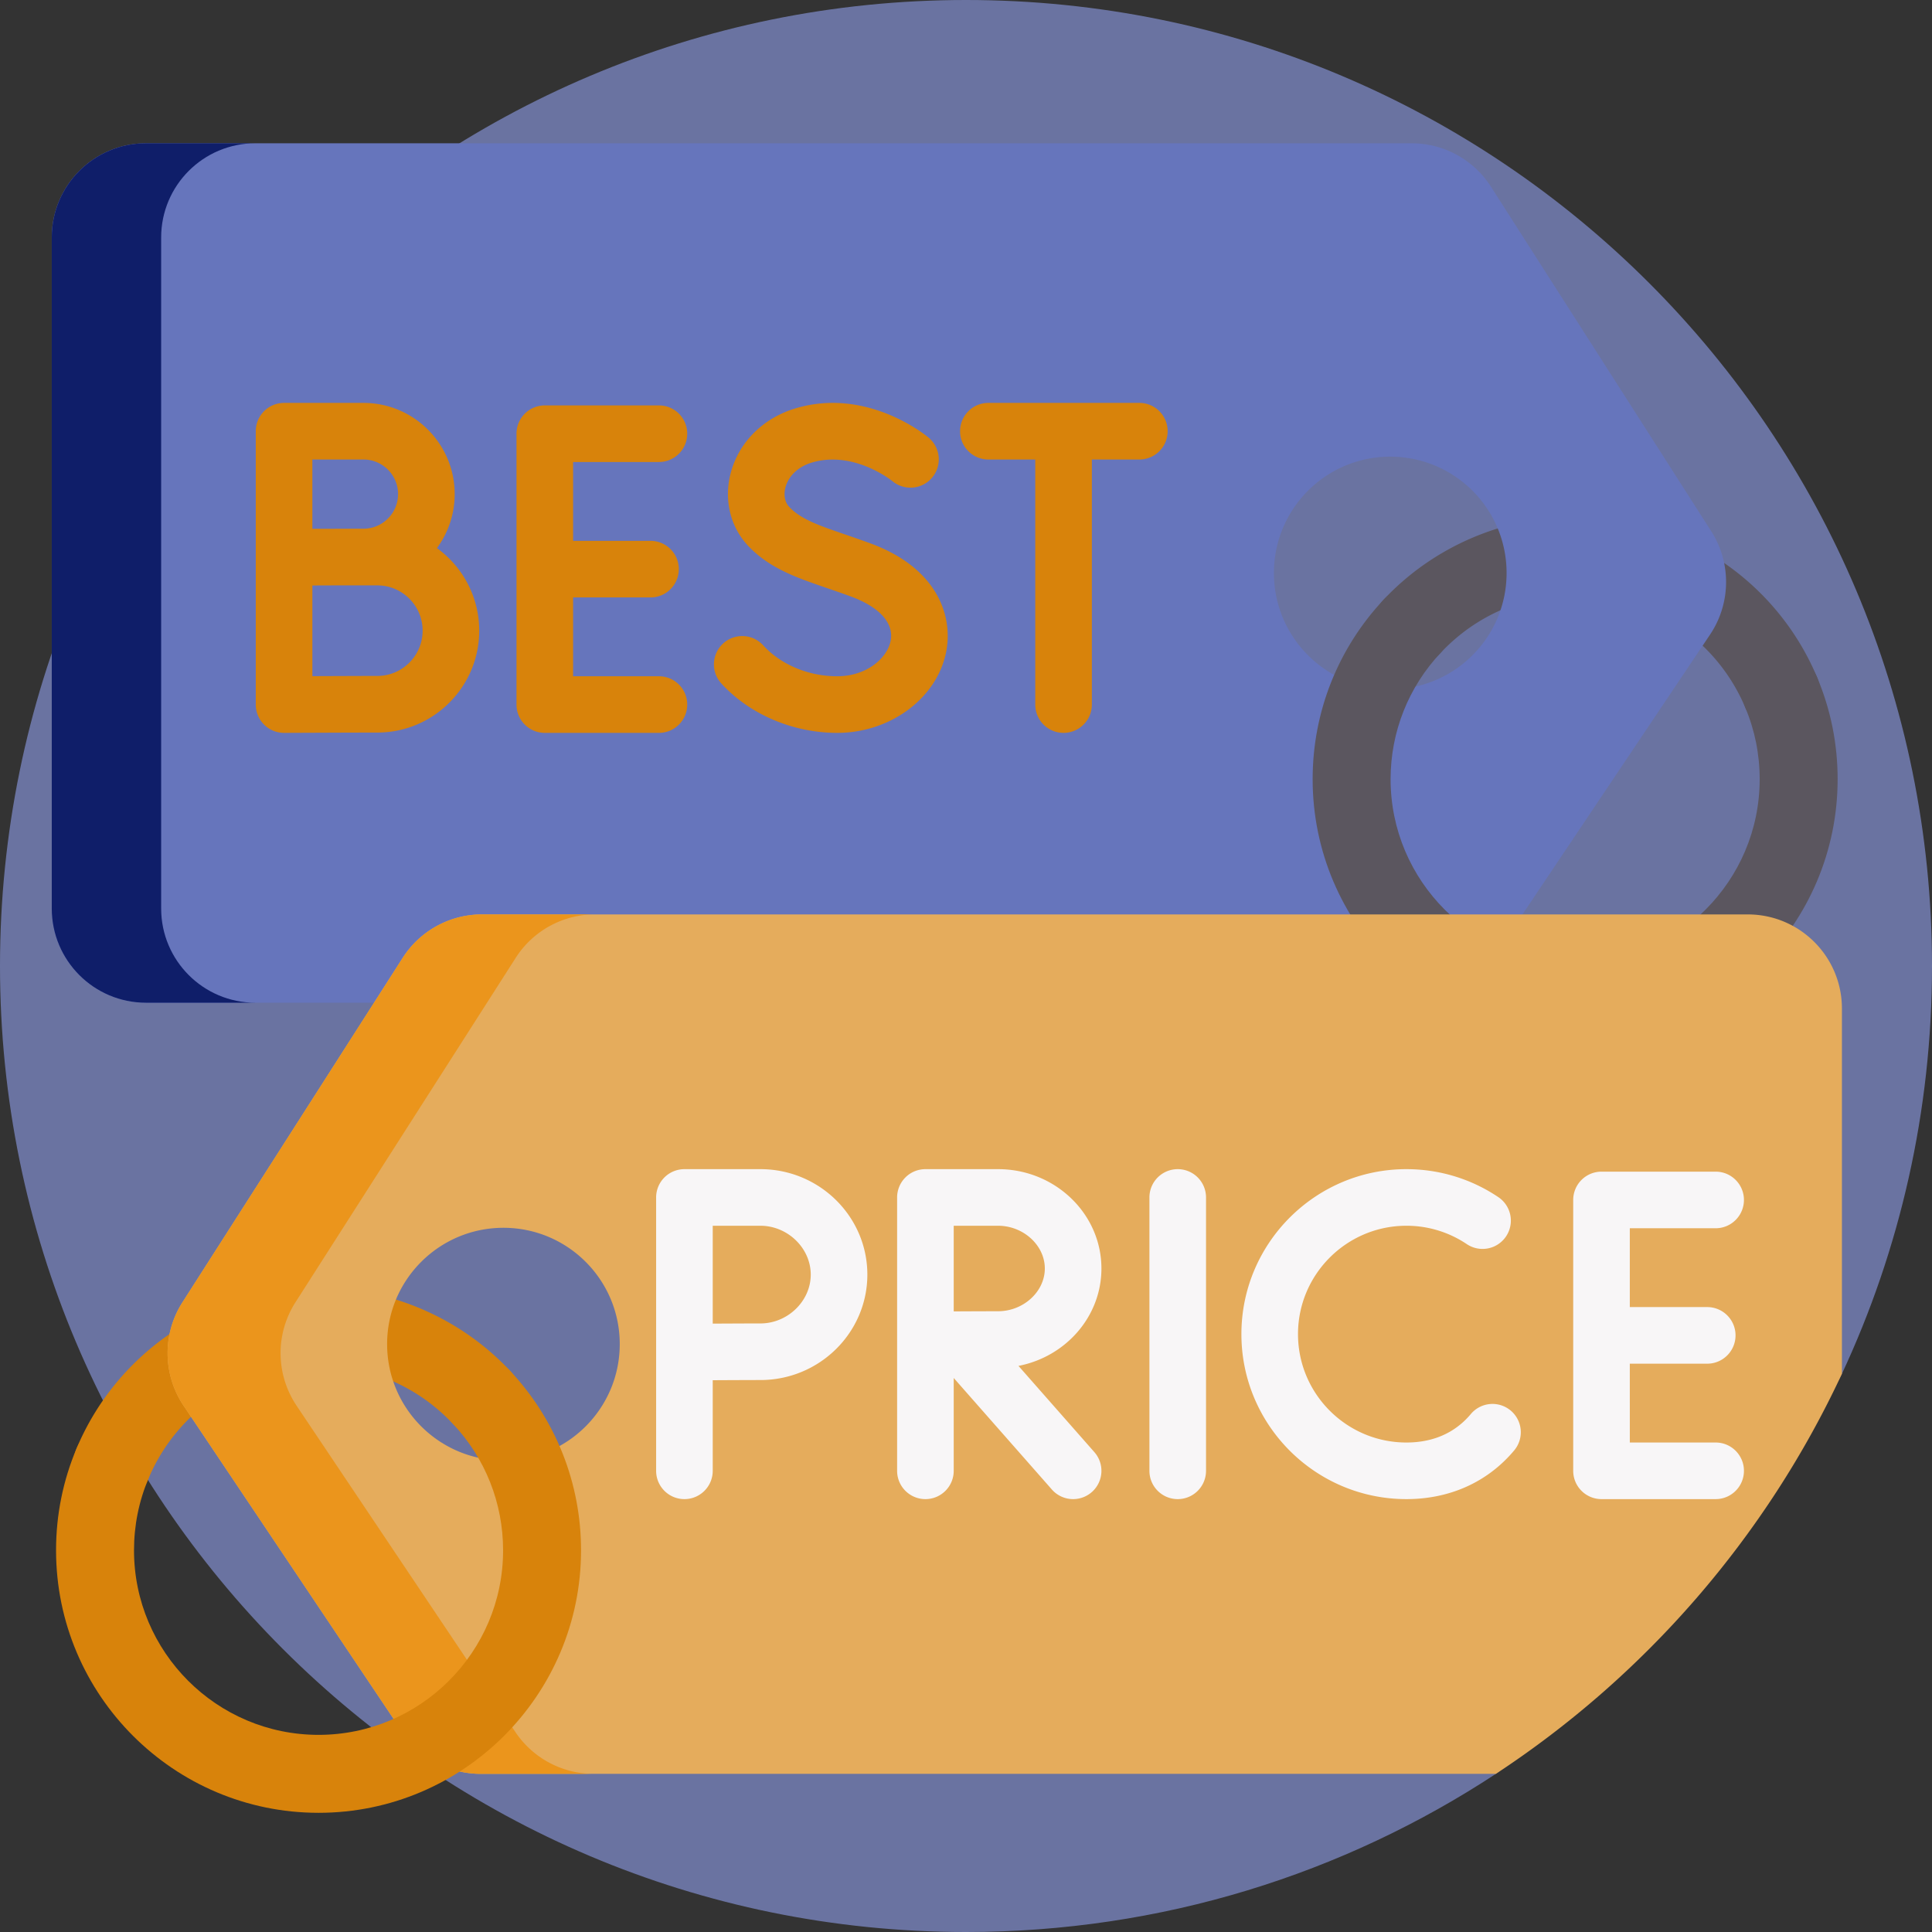 <svg xmlns="http://www.w3.org/2000/svg" xmlns:xlink="http://www.w3.org/1999/xlink" width="512" height="512" x="0" y="0" viewBox="0 0 512 512" style="enable-background:new 0 0 512 512" xml:space="preserve" class=""><rect x="0" y="0" width="512" height="512" fill="#333333" stroke="none"/>  <g>    <path fill="#9aabff" d="M512 256c0 38.62-8.55 75.23-23.87 108.07-12.411 26.625-95.07 12.521-115.422 33.211-12.739 12.951 38.953 62.792 23.712 72.808C356.1 496.58 307.85 512 256 512 114.62 512 0 397.38 0 256S114.62 0 256 0s256 114.62 256 256z" opacity="0.541" data-original="#bbe9fa" class=""></path>    <path fill="#5b565f" d="M472.012 193.771a10.334 10.334 0 0 1-9.519-6.308 48.845 48.845 0 0 0-45.067-29.873c-13.611 0-26.252 5.457-35.593 15.366-3.914 4.151-10.452 4.343-14.602.43-4.151-3.913-4.344-10.451-.431-14.602 13.094-13.888 31.546-21.853 50.625-21.853a69.467 69.467 0 0 1 64.094 42.484c2.222 5.254-.235 11.315-5.49 13.538a10.286 10.286 0 0 1-4.017.818z" opacity="1" data-original="#5b565f" class=""></path>    <path fill="#6675bc" d="m453.501 140.795-58.373-91.303a24.944 24.944 0 0 0-21.031-11.518H38.684c-13.79 0-24.967 11.177-24.967 24.967v177.824c0 13.78 11.176 24.967 24.967 24.967h335.764a24.987 24.987 0 0 0 20.742-11.063l58.011-86.521a24.99 24.99 0 0 0 .3-27.353zm-85.075 41.876c-17.023 0-30.823-13.8-30.823-30.824s13.8-30.824 30.823-30.824 30.834 13.8 30.834 30.824-13.811 30.824-30.834 30.824z" opacity="1" data-original="#299ad3" class=""></path>    <path fill="#0f1e69" d="M42.708 240.76V62.94c0-13.79 11.18-24.97 24.97-24.97h-28.99c-13.79 0-24.97 11.18-24.97 24.97v177.82c0 13.78 11.18 24.97 24.97 24.97h28.99c-13.79 0-24.97-11.19-24.97-24.97z" opacity="1" data-original="#1188b7" class=""></path>    <path fill="#5b565f" d="M417.427 276.061c-38.359 0-69.565-31.207-69.565-69.565 0-17.812 6.726-34.757 18.94-47.712 3.914-4.151 10.452-4.343 14.602-.43 4.151 3.913 4.344 10.451.431 14.602-8.585 9.106-13.314 21.018-13.314 33.54 0 26.967 21.939 48.906 48.906 48.906s48.905-21.939 48.905-48.906c0-6.607-1.291-13.011-3.838-19.034-2.222-5.254.236-11.315 5.491-13.537 5.252-2.224 11.315.237 13.536 5.49 3.63 8.583 5.47 17.695 5.47 27.081 0 38.358-31.207 69.565-69.564 69.565z" opacity="1" data-original="#5b565f" class=""></path>    <path fill="#d8830b" d="M29.833 398.126c4.026 0 7.852-2.368 9.519-6.308a48.845 48.845 0 0 1 45.067-29.873c13.611 0 26.252 5.457 35.593 15.366 3.914 4.151 10.452 4.343 14.602.43 4.151-3.913 4.344-10.451.431-14.602-13.094-13.888-31.546-21.853-50.625-21.853a69.467 69.467 0 0 0-64.094 42.484c-2.222 5.254.235 11.315 5.49 13.538 1.312.554 2.675.817 4.017.818z" opacity="1" data-original="#ffce3c" class=""></path>    <path fill="#e5ac5c" d="M463.16 242.33H127.75c-8.52 0-16.45 4.34-21.03 11.52l-58.38 91.3a24.997 24.997 0 0 0 .3 27.35l58.01 86.52a25.005 25.005 0 0 0 20.75 11.07h269.02c39.59-26.02 71.53-62.73 91.71-106.02v-96.78c0-13.79-11.18-24.96-24.97-24.96zm-329.74 144.7c-17.02 0-30.83-13.81-30.83-30.83s13.81-30.82 30.83-30.82 30.82 13.8 30.82 30.82-13.8 30.83-30.82 30.83z" opacity="1" data-original="#ff4848" class=""></path>    <path fill="#eb951c" d="M136.59 459.02 78.58 372.5a24.997 24.997 0 0 1-.3-27.35l58.38-91.3a24.937 24.937 0 0 1 21.03-11.52h-29.94c-8.52 0-16.45 4.34-21.03 11.52l-58.38 91.3a24.997 24.997 0 0 0 .3 27.35l58.01 86.52a25.005 25.005 0 0 0 20.75 11.07h29.94c-8.33 0-16.11-4.16-20.75-11.07z" opacity="1" data-original="#ff002c" class=""></path>    <path fill="#d8830b" d="M84.419 480.415c38.359 0 69.565-31.207 69.565-69.565 0-17.812-6.726-34.757-18.94-47.712-3.914-4.151-10.452-4.343-14.602-.43-4.151 3.913-4.344 10.451-.431 14.602 8.585 9.106 13.313 21.018 13.313 33.54 0 26.967-21.939 48.906-48.906 48.906s-48.905-21.939-48.905-48.906c0-6.607 1.291-13.011 3.838-19.034 2.222-5.254-.236-11.315-5.491-13.537-5.252-2.224-11.315.237-13.536 5.49-3.63 8.583-5.47 17.694-5.47 27.081 0 38.359 31.207 69.565 69.565 69.565z" opacity="1" data-original="#ffce3c" class=""></path>    <g fill="#f8f6f7">      <path d="M312.11 309.838a7.5 7.5 0 0 0-7.5 7.5v72.444c0 4.142 3.357 7.5 7.5 7.5s7.5-3.358 7.5-7.5v-72.444a7.5 7.5 0 0 0-7.5-7.5zM454.663 382.281h-22.746V361.39h20.517c4.143 0 7.5-3.358 7.5-7.5s-3.357-7.5-7.5-7.5h-20.517v-20.891h22.746c4.143 0 7.5-3.358 7.5-7.5s-3.357-7.5-7.5-7.5h-30.246a7.5 7.5 0 0 0-7.5 7.5v71.782a7.5 7.5 0 0 0 7.5 7.5h30.246c4.143 0 7.5-3.358 7.5-7.5s-3.357-7.5-7.5-7.5zM400.348 373.81a7.498 7.498 0 0 0-10.566.926 21.571 21.571 0 0 1-2.183 2.253c-3.942 3.512-8.952 5.292-14.891 5.292-15.838 0-28.723-12.885-28.723-28.722s12.885-28.722 28.723-28.722a28.57 28.57 0 0 1 16.054 4.901 7.5 7.5 0 0 0 8.396-12.429c-7.235-4.888-15.689-7.471-24.45-7.471-24.108 0-43.723 19.614-43.723 43.722s19.614 43.722 43.723 43.722c9.591 0 18.19-3.144 24.866-9.09a36.683 36.683 0 0 0 3.699-3.815 7.5 7.5 0 0 0-.925-10.567zM291.889 336.165c0-14.517-12.288-26.327-27.393-26.327h-19.251a7.5 7.5 0 0 0-7.5 7.5v72.444c0 4.142 3.357 7.5 7.5 7.5s7.5-3.358 7.5-7.5V365.18l26.014 29.557a7.48 7.48 0 0 0 5.633 2.545 7.5 7.5 0 0 0 5.627-12.455l-20.112-22.852c12.521-2.421 21.982-13.073 21.982-25.81zm-27.393 11.327c-2.698 0-7.575.021-11.751.042v-22.697h11.751c6.718 0 12.393 5.187 12.393 11.327s-5.675 11.328-12.393 11.328zM201.514 309.838H181.38a7.5 7.5 0 0 0-7.5 7.5v72.444c0 4.142 3.357 7.5 7.5 7.5s7.5-3.358 7.5-7.5v-24.009c4.43-.023 9.733-.048 12.634-.048 15.629 0 28.344-12.536 28.344-27.944s-12.715-27.943-28.344-27.943zm0 40.887c-2.901 0-8.196.024-12.634.048v-25.935h12.634c7.233 0 13.344 5.927 13.344 12.944-.001 7.016-6.111 12.943-13.344 12.943z" fill="#f8f6f7" opacity="1" data-original="#f8f6f7" class=""></path>    </g>    <g fill="#ffce3c">      <path d="M174.621 122.436c4.143 0 7.5-3.358 7.5-7.5s-3.357-7.5-7.5-7.5h-30.246a7.5 7.5 0 0 0-7.5 7.5v71.783a7.5 7.5 0 0 0 7.5 7.5h30.246c4.143 0 7.5-3.358 7.5-7.5s-3.357-7.5-7.5-7.5h-22.746v-20.891h20.517c4.143 0 7.5-3.358 7.5-7.5s-3.357-7.5-7.5-7.5h-20.517v-20.891h22.746zM115.789 145.252a24.037 24.037 0 0 0 4.706-14.308c0-13.327-10.843-24.169-24.17-24.169H75.281a7.5 7.5 0 0 0-7.5 7.5v72.444a7.501 7.501 0 0 0 7.5 7.5h.033c.002 0 19.352-.086 24.685-.086 14.888 0 27-12.112 27-27 0-8.996-4.426-16.972-11.21-21.881zm-19.465-23.478c5.057 0 9.17 4.113 9.17 9.169s-4.113 9.169-9.17 9.169c-1.555 0-4.493.008-7.691.02h-5.852v-18.359h13.543zm3.675 57.358c-3.146 0-11.155.03-17.218.054v-24.031c1.89-.008 3.933-.016 5.883-.022h11.335c6.617 0 12 5.383 12 12 0 6.616-5.383 11.999-12 11.999zM301.939 106.774h-40.008c-4.143 0-7.5 3.358-7.5 7.5s3.357 7.5 7.5 7.5h12.424v64.944c0 4.142 3.357 7.5 7.5 7.5s7.5-3.358 7.5-7.5v-64.944h12.584c4.143 0 7.5-3.358 7.5-7.5s-3.357-7.5-7.5-7.5zM230.753 144.031c-2.438-.899-4.747-1.692-6.784-2.392-6.995-2.403-11.615-3.99-14.742-7.225-1.735-1.796-1.333-4.25-1.079-5.222.797-3.058 3.398-5.524 6.959-6.597 11.055-3.33 21.138 4.707 21.371 4.896a7.5 7.5 0 0 0 9.62-11.509c-.658-.553-16.32-13.472-35.317-7.75-8.61 2.594-15.021 9.015-17.148 17.176-1.857 7.127-.061 14.39 4.808 19.429 5.632 5.828 12.594 8.219 20.655 10.988 2.059.707 4.188 1.438 6.467 2.279 7.49 2.763 11.314 6.989 10.492 11.596-.836 4.679-6.37 9.519-14.187 9.519-7.632 0-14.991-3.094-19.688-8.275a7.501 7.501 0 0 0-11.115 10.073c7.492 8.267 19.008 13.202 30.803 13.202 14.278 0 26.726-9.407 28.953-21.882 1.692-9.482-2.691-21.897-20.068-28.306z" fill="#d8830b" opacity="1" data-original="#ffce3c" class=""></path>    </g>  </g></svg>